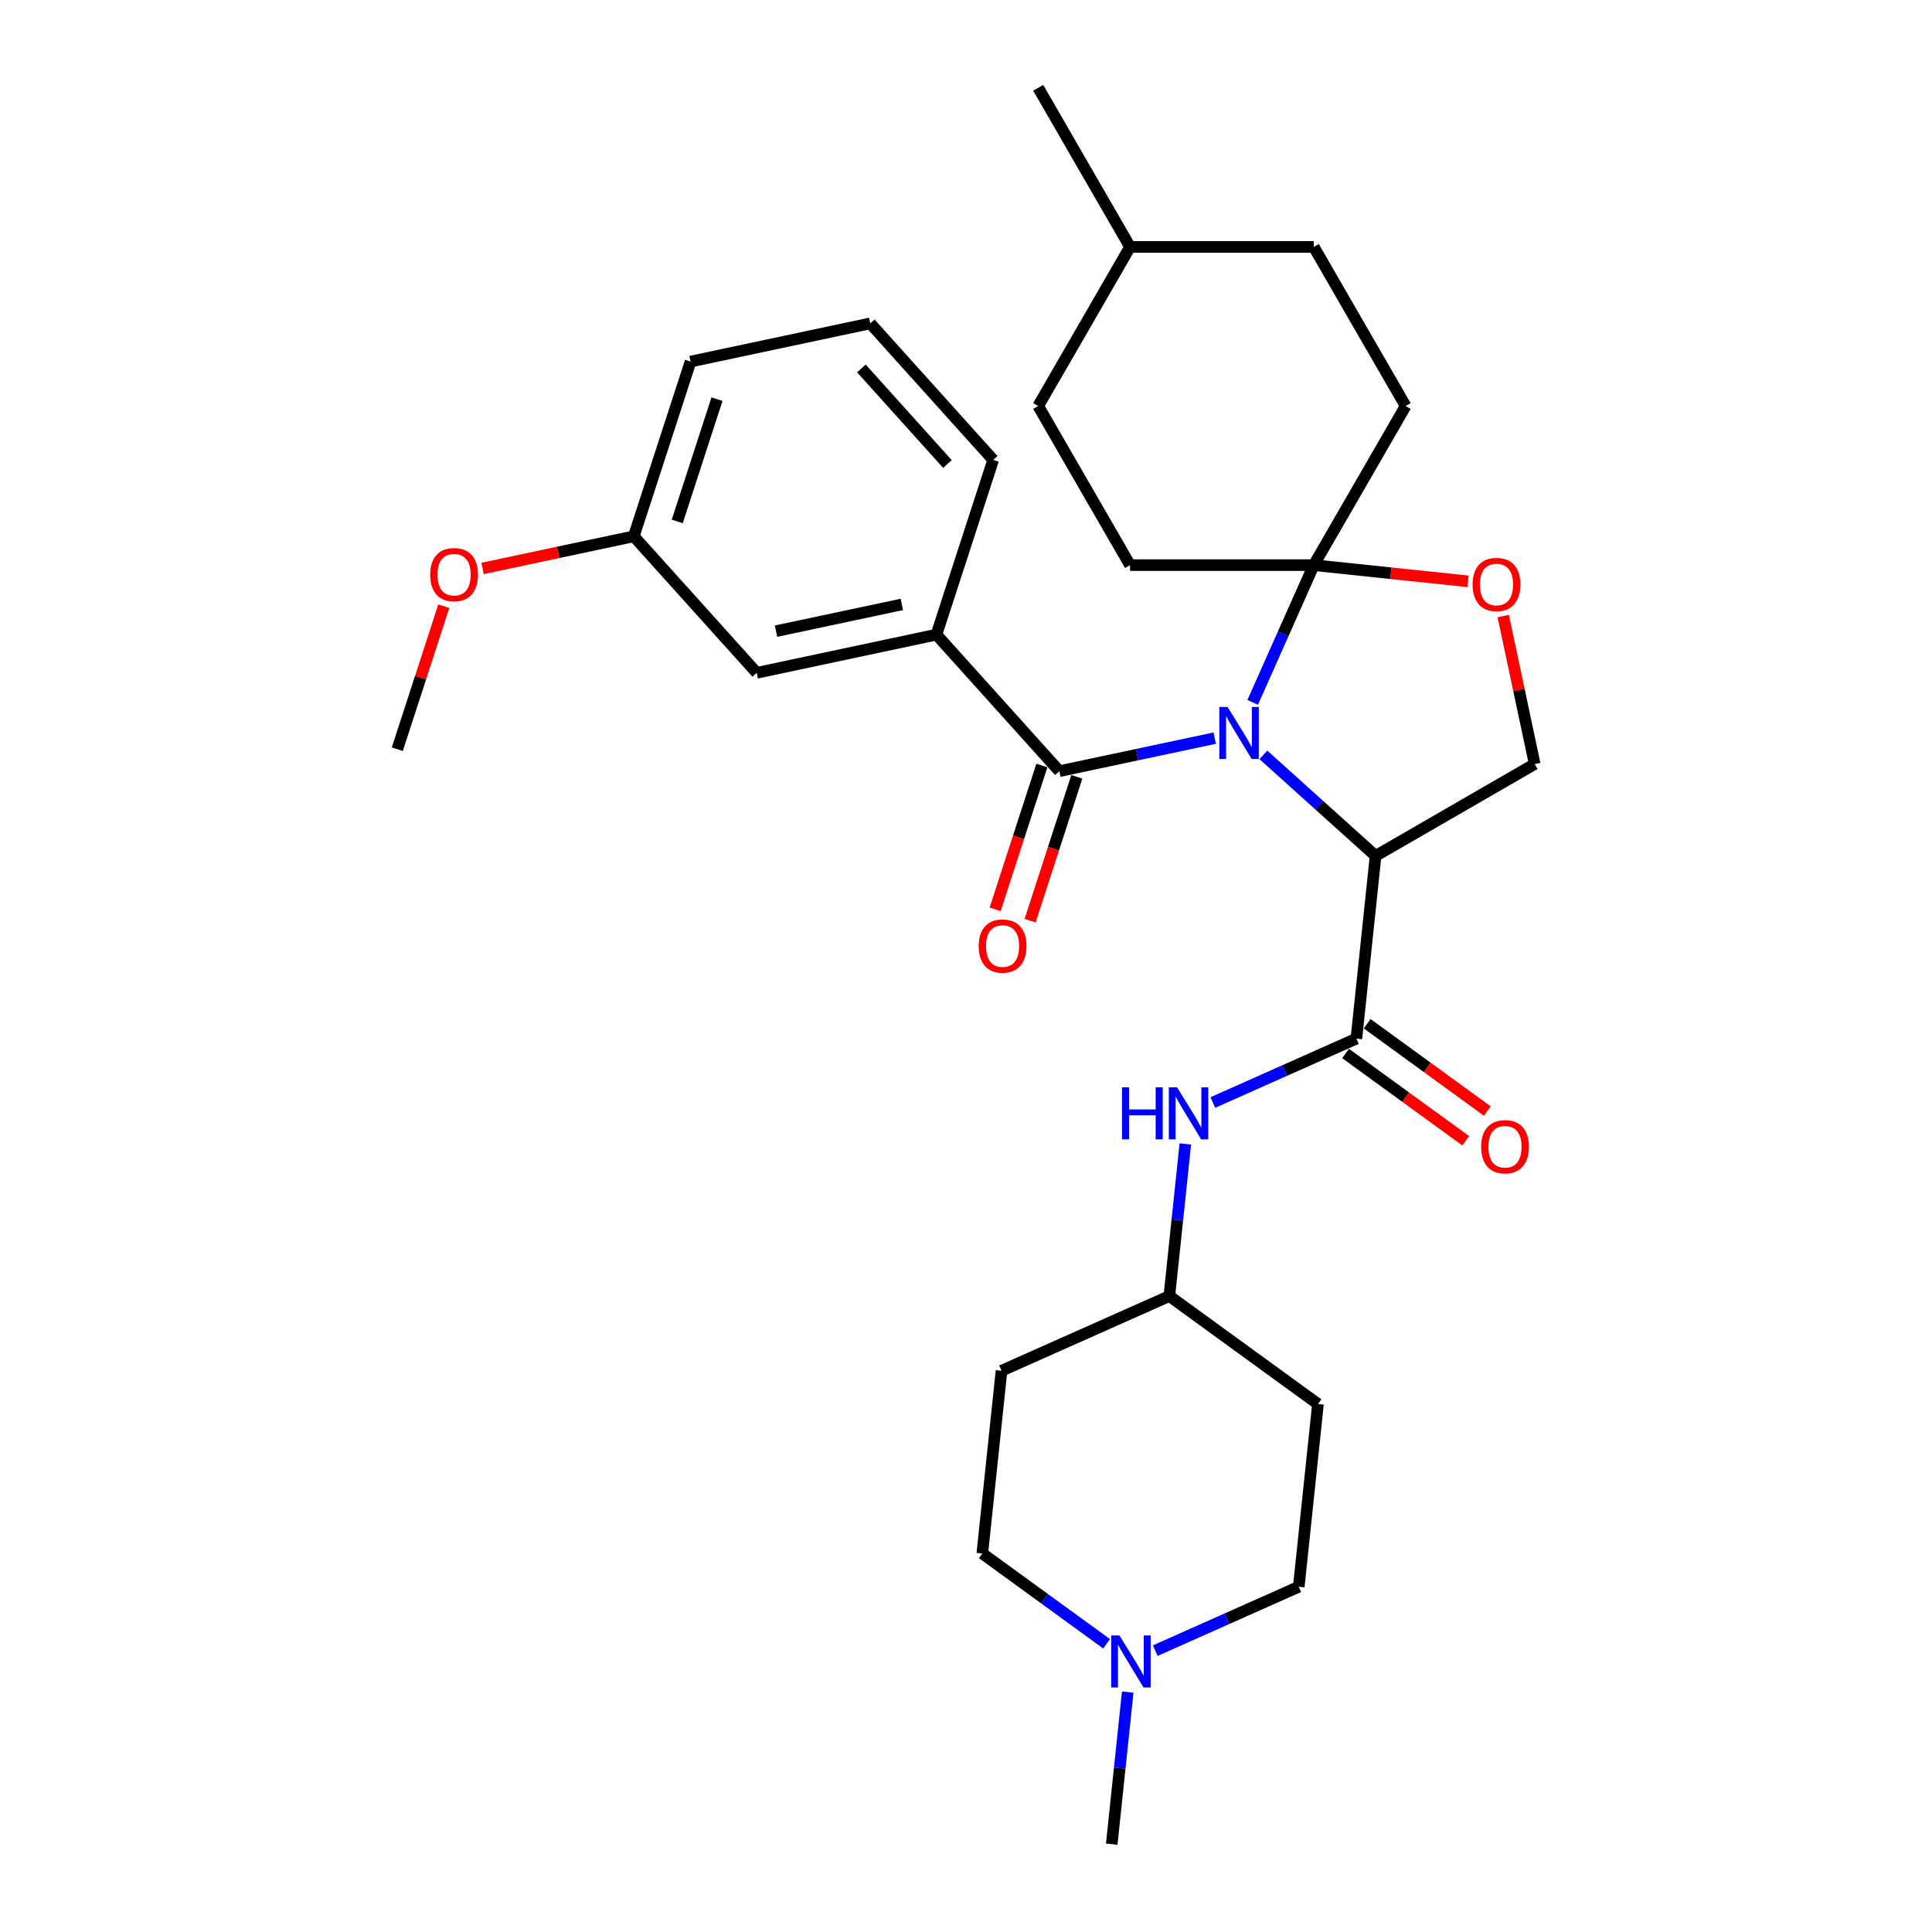 <?xml version='1.0' encoding='iso-8859-1'?>
<svg version='1.1' baseProfile='full'
              xmlns='http://www.w3.org/2000/svg'
                      xmlns:rdkit='http://www.rdkit.org/xml'
                      xmlns:xlink='http://www.w3.org/1999/xlink'
                  xml:space='preserve'
width='1000px' height='1000px' viewBox='0 0 1000 1000'>
<!-- END OF HEADER -->
<rect style='opacity:1.0;fill:#FFFFFF;stroke:none' width='1000' height='1000' x='0' y='0'> </rect>
<path class='bond-0' d='M 672.241,821.297 L 635.101,837.833' style='fill:none;fill-rule:evenodd;stroke:#000000;stroke-width:6px;stroke-linecap:butt;stroke-linejoin:miter;stroke-opacity:1' />
<path class='bond-0' d='M 635.101,837.833 L 597.96,854.369' style='fill:none;fill-rule:evenodd;stroke:#0000FF;stroke-width:6px;stroke-linecap:butt;stroke-linejoin:miter;stroke-opacity:1' />
<path class='bond-1' d='M 672.241,821.297 L 682.181,726.725' style='fill:none;fill-rule:evenodd;stroke:#000000;stroke-width:6px;stroke-linecap:butt;stroke-linejoin:miter;stroke-opacity:1' />
<path class='bond-2' d='M 702.061,537.583 L 664.92,554.119' style='fill:none;fill-rule:evenodd;stroke:#000000;stroke-width:6px;stroke-linecap:butt;stroke-linejoin:miter;stroke-opacity:1' />
<path class='bond-2' d='M 664.92,554.119 L 627.78,570.655' style='fill:none;fill-rule:evenodd;stroke:#0000FF;stroke-width:6px;stroke-linecap:butt;stroke-linejoin:miter;stroke-opacity:1' />
<path class='bond-3' d='M 696.471,545.276 L 727.567,567.868' style='fill:none;fill-rule:evenodd;stroke:#000000;stroke-width:6px;stroke-linecap:butt;stroke-linejoin:miter;stroke-opacity:1' />
<path class='bond-3' d='M 727.567,567.868 L 758.663,590.461' style='fill:none;fill-rule:evenodd;stroke:#FF0000;stroke-width:6px;stroke-linecap:butt;stroke-linejoin:miter;stroke-opacity:1' />
<path class='bond-3' d='M 707.65,529.89 L 738.746,552.482' style='fill:none;fill-rule:evenodd;stroke:#000000;stroke-width:6px;stroke-linecap:butt;stroke-linejoin:miter;stroke-opacity:1' />
<path class='bond-3' d='M 738.746,552.482 L 769.842,575.075' style='fill:none;fill-rule:evenodd;stroke:#FF0000;stroke-width:6px;stroke-linecap:butt;stroke-linejoin:miter;stroke-opacity:1' />
<path class='bond-4' d='M 702.061,537.583 L 712.001,443.012' style='fill:none;fill-rule:evenodd;stroke:#000000;stroke-width:6px;stroke-linecap:butt;stroke-linejoin:miter;stroke-opacity:1' />
<path class='bond-5' d='M 613.524,592.103 L 609.387,631.467' style='fill:none;fill-rule:evenodd;stroke:#0000FF;stroke-width:6px;stroke-linecap:butt;stroke-linejoin:miter;stroke-opacity:1' />
<path class='bond-5' d='M 609.387,631.467 L 605.25,670.832' style='fill:none;fill-rule:evenodd;stroke:#000000;stroke-width:6px;stroke-linecap:butt;stroke-linejoin:miter;stroke-opacity:1' />
<path class='bond-6' d='M 572.78,850.827 L 540.609,827.454' style='fill:none;fill-rule:evenodd;stroke:#0000FF;stroke-width:6px;stroke-linecap:butt;stroke-linejoin:miter;stroke-opacity:1' />
<path class='bond-6' d='M 540.609,827.454 L 508.439,804.08' style='fill:none;fill-rule:evenodd;stroke:#000000;stroke-width:6px;stroke-linecap:butt;stroke-linejoin:miter;stroke-opacity:1' />
<path class='bond-7' d='M 583.705,875.817 L 579.568,915.181' style='fill:none;fill-rule:evenodd;stroke:#0000FF;stroke-width:6px;stroke-linecap:butt;stroke-linejoin:miter;stroke-opacity:1' />
<path class='bond-7' d='M 579.568,915.181 L 575.43,954.545' style='fill:none;fill-rule:evenodd;stroke:#000000;stroke-width:6px;stroke-linecap:butt;stroke-linejoin:miter;stroke-opacity:1' />
<path class='bond-8' d='M 648.387,363.54 L 664.199,328.026' style='fill:none;fill-rule:evenodd;stroke:#0000FF;stroke-width:6px;stroke-linecap:butt;stroke-linejoin:miter;stroke-opacity:1' />
<path class='bond-8' d='M 664.199,328.026 L 680.011,292.511' style='fill:none;fill-rule:evenodd;stroke:#000000;stroke-width:6px;stroke-linecap:butt;stroke-linejoin:miter;stroke-opacity:1' />
<path class='bond-9' d='M 628.743,382.059 L 588.531,390.606' style='fill:none;fill-rule:evenodd;stroke:#0000FF;stroke-width:6px;stroke-linecap:butt;stroke-linejoin:miter;stroke-opacity:1' />
<path class='bond-9' d='M 588.531,390.606 L 548.319,399.153' style='fill:none;fill-rule:evenodd;stroke:#000000;stroke-width:6px;stroke-linecap:butt;stroke-linejoin:miter;stroke-opacity:1' />
<path class='bond-10' d='M 653.923,390.719 L 682.962,416.865' style='fill:none;fill-rule:evenodd;stroke:#0000FF;stroke-width:6px;stroke-linecap:butt;stroke-linejoin:miter;stroke-opacity:1' />
<path class='bond-10' d='M 682.962,416.865 L 712.001,443.012' style='fill:none;fill-rule:evenodd;stroke:#000000;stroke-width:6px;stroke-linecap:butt;stroke-linejoin:miter;stroke-opacity:1' />
<path class='bond-11' d='M 484.69,328.486 L 391.676,348.257' style='fill:none;fill-rule:evenodd;stroke:#000000;stroke-width:6px;stroke-linecap:butt;stroke-linejoin:miter;stroke-opacity:1' />
<path class='bond-11' d='M 466.784,312.849 L 401.674,326.688' style='fill:none;fill-rule:evenodd;stroke:#000000;stroke-width:6px;stroke-linecap:butt;stroke-linejoin:miter;stroke-opacity:1' />
<path class='bond-12' d='M 484.69,328.486 L 514.075,238.048' style='fill:none;fill-rule:evenodd;stroke:#000000;stroke-width:6px;stroke-linecap:butt;stroke-linejoin:miter;stroke-opacity:1' />
<path class='bond-13' d='M 484.69,328.486 L 548.319,399.153' style='fill:none;fill-rule:evenodd;stroke:#000000;stroke-width:6px;stroke-linecap:butt;stroke-linejoin:miter;stroke-opacity:1' />
<path class='bond-14' d='M 539.275,396.215 L 527.181,433.436' style='fill:none;fill-rule:evenodd;stroke:#000000;stroke-width:6px;stroke-linecap:butt;stroke-linejoin:miter;stroke-opacity:1' />
<path class='bond-14' d='M 527.181,433.436 L 515.087,470.658' style='fill:none;fill-rule:evenodd;stroke:#FF0000;stroke-width:6px;stroke-linecap:butt;stroke-linejoin:miter;stroke-opacity:1' />
<path class='bond-14' d='M 557.363,402.092 L 545.269,439.313' style='fill:none;fill-rule:evenodd;stroke:#000000;stroke-width:6px;stroke-linecap:butt;stroke-linejoin:miter;stroke-opacity:1' />
<path class='bond-14' d='M 545.269,439.313 L 533.175,476.535' style='fill:none;fill-rule:evenodd;stroke:#FF0000;stroke-width:6px;stroke-linecap:butt;stroke-linejoin:miter;stroke-opacity:1' />
<path class='bond-15' d='M 391.676,348.257 L 328.047,277.589' style='fill:none;fill-rule:evenodd;stroke:#000000;stroke-width:6px;stroke-linecap:butt;stroke-linejoin:miter;stroke-opacity:1' />
<path class='bond-16' d='M 328.047,277.589 L 288.909,285.908' style='fill:none;fill-rule:evenodd;stroke:#000000;stroke-width:6px;stroke-linecap:butt;stroke-linejoin:miter;stroke-opacity:1' />
<path class='bond-16' d='M 288.909,285.908 L 249.772,294.227' style='fill:none;fill-rule:evenodd;stroke:#FF0000;stroke-width:6px;stroke-linecap:butt;stroke-linejoin:miter;stroke-opacity:1' />
<path class='bond-17' d='M 328.047,277.589 L 357.432,187.151' style='fill:none;fill-rule:evenodd;stroke:#000000;stroke-width:6px;stroke-linecap:butt;stroke-linejoin:miter;stroke-opacity:1' />
<path class='bond-17' d='M 350.542,269.901 L 371.112,206.594' style='fill:none;fill-rule:evenodd;stroke:#000000;stroke-width:6px;stroke-linecap:butt;stroke-linejoin:miter;stroke-opacity:1' />
<path class='bond-18' d='M 680.011,292.511 L 584.918,292.511' style='fill:none;fill-rule:evenodd;stroke:#000000;stroke-width:6px;stroke-linecap:butt;stroke-linejoin:miter;stroke-opacity:1' />
<path class='bond-19' d='M 680.011,292.511 L 719.927,296.707' style='fill:none;fill-rule:evenodd;stroke:#000000;stroke-width:6px;stroke-linecap:butt;stroke-linejoin:miter;stroke-opacity:1' />
<path class='bond-19' d='M 719.927,296.707 L 759.843,300.902' style='fill:none;fill-rule:evenodd;stroke:#FF0000;stroke-width:6px;stroke-linecap:butt;stroke-linejoin:miter;stroke-opacity:1' />
<path class='bond-20' d='M 680.011,292.511 L 727.557,210.159' style='fill:none;fill-rule:evenodd;stroke:#000000;stroke-width:6px;stroke-linecap:butt;stroke-linejoin:miter;stroke-opacity:1' />
<path class='bond-21' d='M 778.071,318.864 L 786.212,357.165' style='fill:none;fill-rule:evenodd;stroke:#FF0000;stroke-width:6px;stroke-linecap:butt;stroke-linejoin:miter;stroke-opacity:1' />
<path class='bond-21' d='M 786.212,357.165 L 794.353,395.465' style='fill:none;fill-rule:evenodd;stroke:#000000;stroke-width:6px;stroke-linecap:butt;stroke-linejoin:miter;stroke-opacity:1' />
<path class='bond-22' d='M 794.353,395.465 L 712.001,443.012' style='fill:none;fill-rule:evenodd;stroke:#000000;stroke-width:6px;stroke-linecap:butt;stroke-linejoin:miter;stroke-opacity:1' />
<path class='bond-23' d='M 727.557,210.159 L 680.011,127.807' style='fill:none;fill-rule:evenodd;stroke:#000000;stroke-width:6px;stroke-linecap:butt;stroke-linejoin:miter;stroke-opacity:1' />
<path class='bond-24' d='M 680.011,127.807 L 584.918,127.807' style='fill:none;fill-rule:evenodd;stroke:#000000;stroke-width:6px;stroke-linecap:butt;stroke-linejoin:miter;stroke-opacity:1' />
<path class='bond-25' d='M 584.918,127.807 L 537.372,210.159' style='fill:none;fill-rule:evenodd;stroke:#000000;stroke-width:6px;stroke-linecap:butt;stroke-linejoin:miter;stroke-opacity:1' />
<path class='bond-26' d='M 584.918,127.807 L 537.372,45.455' style='fill:none;fill-rule:evenodd;stroke:#000000;stroke-width:6px;stroke-linecap:butt;stroke-linejoin:miter;stroke-opacity:1' />
<path class='bond-27' d='M 537.372,210.159 L 584.918,292.511' style='fill:none;fill-rule:evenodd;stroke:#000000;stroke-width:6px;stroke-linecap:butt;stroke-linejoin:miter;stroke-opacity:1' />
<path class='bond-28' d='M 229.699,313.773 L 217.673,350.786' style='fill:none;fill-rule:evenodd;stroke:#FF0000;stroke-width:6px;stroke-linecap:butt;stroke-linejoin:miter;stroke-opacity:1' />
<path class='bond-28' d='M 217.673,350.786 L 205.647,387.798' style='fill:none;fill-rule:evenodd;stroke:#000000;stroke-width:6px;stroke-linecap:butt;stroke-linejoin:miter;stroke-opacity:1' />
<path class='bond-29' d='M 514.075,238.048 L 450.446,167.381' style='fill:none;fill-rule:evenodd;stroke:#000000;stroke-width:6px;stroke-linecap:butt;stroke-linejoin:miter;stroke-opacity:1' />
<path class='bond-29' d='M 490.397,240.174 L 445.857,190.706' style='fill:none;fill-rule:evenodd;stroke:#000000;stroke-width:6px;stroke-linecap:butt;stroke-linejoin:miter;stroke-opacity:1' />
<path class='bond-30' d='M 450.446,167.381 L 357.432,187.151' style='fill:none;fill-rule:evenodd;stroke:#000000;stroke-width:6px;stroke-linecap:butt;stroke-linejoin:miter;stroke-opacity:1' />
<path class='bond-31' d='M 508.439,804.08 L 518.379,709.509' style='fill:none;fill-rule:evenodd;stroke:#000000;stroke-width:6px;stroke-linecap:butt;stroke-linejoin:miter;stroke-opacity:1' />
<path class='bond-32' d='M 518.379,709.509 L 605.25,670.832' style='fill:none;fill-rule:evenodd;stroke:#000000;stroke-width:6px;stroke-linecap:butt;stroke-linejoin:miter;stroke-opacity:1' />
<path class='bond-33' d='M 605.25,670.832 L 682.181,726.725' style='fill:none;fill-rule:evenodd;stroke:#000000;stroke-width:6px;stroke-linecap:butt;stroke-linejoin:miter;stroke-opacity:1' />
<path  class='atom-2' d='M 580.747 562.795
L 584.399 562.795
L 584.399 574.244
L 598.168 574.244
L 598.168 562.795
L 601.82 562.795
L 601.82 589.725
L 598.168 589.725
L 598.168 577.287
L 584.399 577.287
L 584.399 589.725
L 580.747 589.725
L 580.747 562.795
' fill='#0000FF'/>
<path  class='atom-2' d='M 609.237 562.795
L 618.061 577.059
Q 618.936 578.466, 620.344 581.015
Q 621.751 583.563, 621.827 583.716
L 621.827 562.795
L 625.403 562.795
L 625.403 589.725
L 621.713 589.725
L 612.242 574.13
Q 611.139 572.304, 609.96 570.212
Q 608.818 568.12, 608.476 567.474
L 608.476 589.725
L 604.977 589.725
L 604.977 562.795
L 609.237 562.795
' fill='#0000FF'/>
<path  class='atom-3' d='M 766.63 593.553
Q 766.63 587.086, 769.825 583.473
Q 773.02 579.859, 778.992 579.859
Q 784.964 579.859, 788.159 583.473
Q 791.354 587.086, 791.354 593.553
Q 791.354 600.095, 788.121 603.823
Q 784.888 607.512, 778.992 607.512
Q 773.058 607.512, 769.825 603.823
Q 766.63 600.133, 766.63 593.553
M 778.992 604.469
Q 783.1 604.469, 785.306 601.731
Q 787.55 598.954, 787.55 593.553
Q 787.55 588.266, 785.306 585.603
Q 783.1 582.902, 778.992 582.902
Q 774.884 582.902, 772.64 585.565
Q 770.434 588.228, 770.434 593.553
Q 770.434 598.992, 772.64 601.731
Q 774.884 604.469, 778.992 604.469
' fill='#FF0000'/>
<path  class='atom-4' d='M 579.417 846.509
L 588.242 860.773
Q 589.117 862.18, 590.524 864.729
Q 591.931 867.277, 592.008 867.429
L 592.008 846.509
L 595.583 846.509
L 595.583 873.439
L 591.893 873.439
L 582.422 857.844
Q 581.319 856.018, 580.14 853.926
Q 578.999 851.834, 578.657 851.188
L 578.657 873.439
L 575.157 873.439
L 575.157 846.509
L 579.417 846.509
' fill='#0000FF'/>
<path  class='atom-5' d='M 635.38 365.917
L 644.205 380.181
Q 645.08 381.589, 646.487 384.137
Q 647.895 386.686, 647.971 386.838
L 647.971 365.917
L 651.546 365.917
L 651.546 392.847
L 647.857 392.847
L 638.385 377.252
Q 637.282 375.427, 636.103 373.335
Q 634.962 371.243, 634.62 370.596
L 634.62 392.847
L 631.12 392.847
L 631.12 365.917
L 635.38 365.917
' fill='#0000FF'/>
<path  class='atom-8' d='M 506.572 489.667
Q 506.572 483.201, 509.767 479.588
Q 512.962 475.974, 518.934 475.974
Q 524.906 475.974, 528.101 479.588
Q 531.296 483.201, 531.296 489.667
Q 531.296 496.21, 528.063 499.937
Q 524.83 503.627, 518.934 503.627
Q 513 503.627, 509.767 499.937
Q 506.572 496.248, 506.572 489.667
M 518.934 500.584
Q 523.042 500.584, 525.248 497.845
Q 527.492 495.069, 527.492 489.667
Q 527.492 484.38, 525.248 481.718
Q 523.042 479.017, 518.934 479.017
Q 514.826 479.017, 512.582 481.68
Q 510.376 484.342, 510.376 489.667
Q 510.376 495.107, 512.582 497.845
Q 514.826 500.584, 518.934 500.584
' fill='#FF0000'/>
<path  class='atom-12' d='M 762.22 302.527
Q 762.22 296.061, 765.415 292.448
Q 768.61 288.834, 774.582 288.834
Q 780.554 288.834, 783.749 292.448
Q 786.944 296.061, 786.944 302.527
Q 786.944 309.07, 783.711 312.797
Q 780.478 316.487, 774.582 316.487
Q 768.648 316.487, 765.415 312.797
Q 762.22 309.108, 762.22 302.527
M 774.582 313.444
Q 778.69 313.444, 780.896 310.705
Q 783.14 307.929, 783.14 302.527
Q 783.14 297.24, 780.896 294.578
Q 778.69 291.877, 774.582 291.877
Q 770.474 291.877, 768.23 294.54
Q 766.024 297.202, 766.024 302.527
Q 766.024 307.967, 768.23 310.705
Q 770.474 313.444, 774.582 313.444
' fill='#FF0000'/>
<path  class='atom-21' d='M 222.67 297.436
Q 222.67 290.97, 225.865 287.356
Q 229.061 283.743, 235.032 283.743
Q 241.004 283.743, 244.199 287.356
Q 247.394 290.97, 247.394 297.436
Q 247.394 303.979, 244.161 307.706
Q 240.928 311.396, 235.032 311.396
Q 229.099 311.396, 225.865 307.706
Q 222.67 304.017, 222.67 297.436
M 235.032 308.353
Q 239.14 308.353, 241.346 305.614
Q 243.591 302.838, 243.591 297.436
Q 243.591 292.149, 241.346 289.487
Q 239.14 286.786, 235.032 286.786
Q 230.924 286.786, 228.68 289.449
Q 226.474 292.111, 226.474 297.436
Q 226.474 302.876, 228.68 305.614
Q 230.924 308.353, 235.032 308.353
' fill='#FF0000'/>
</svg>
